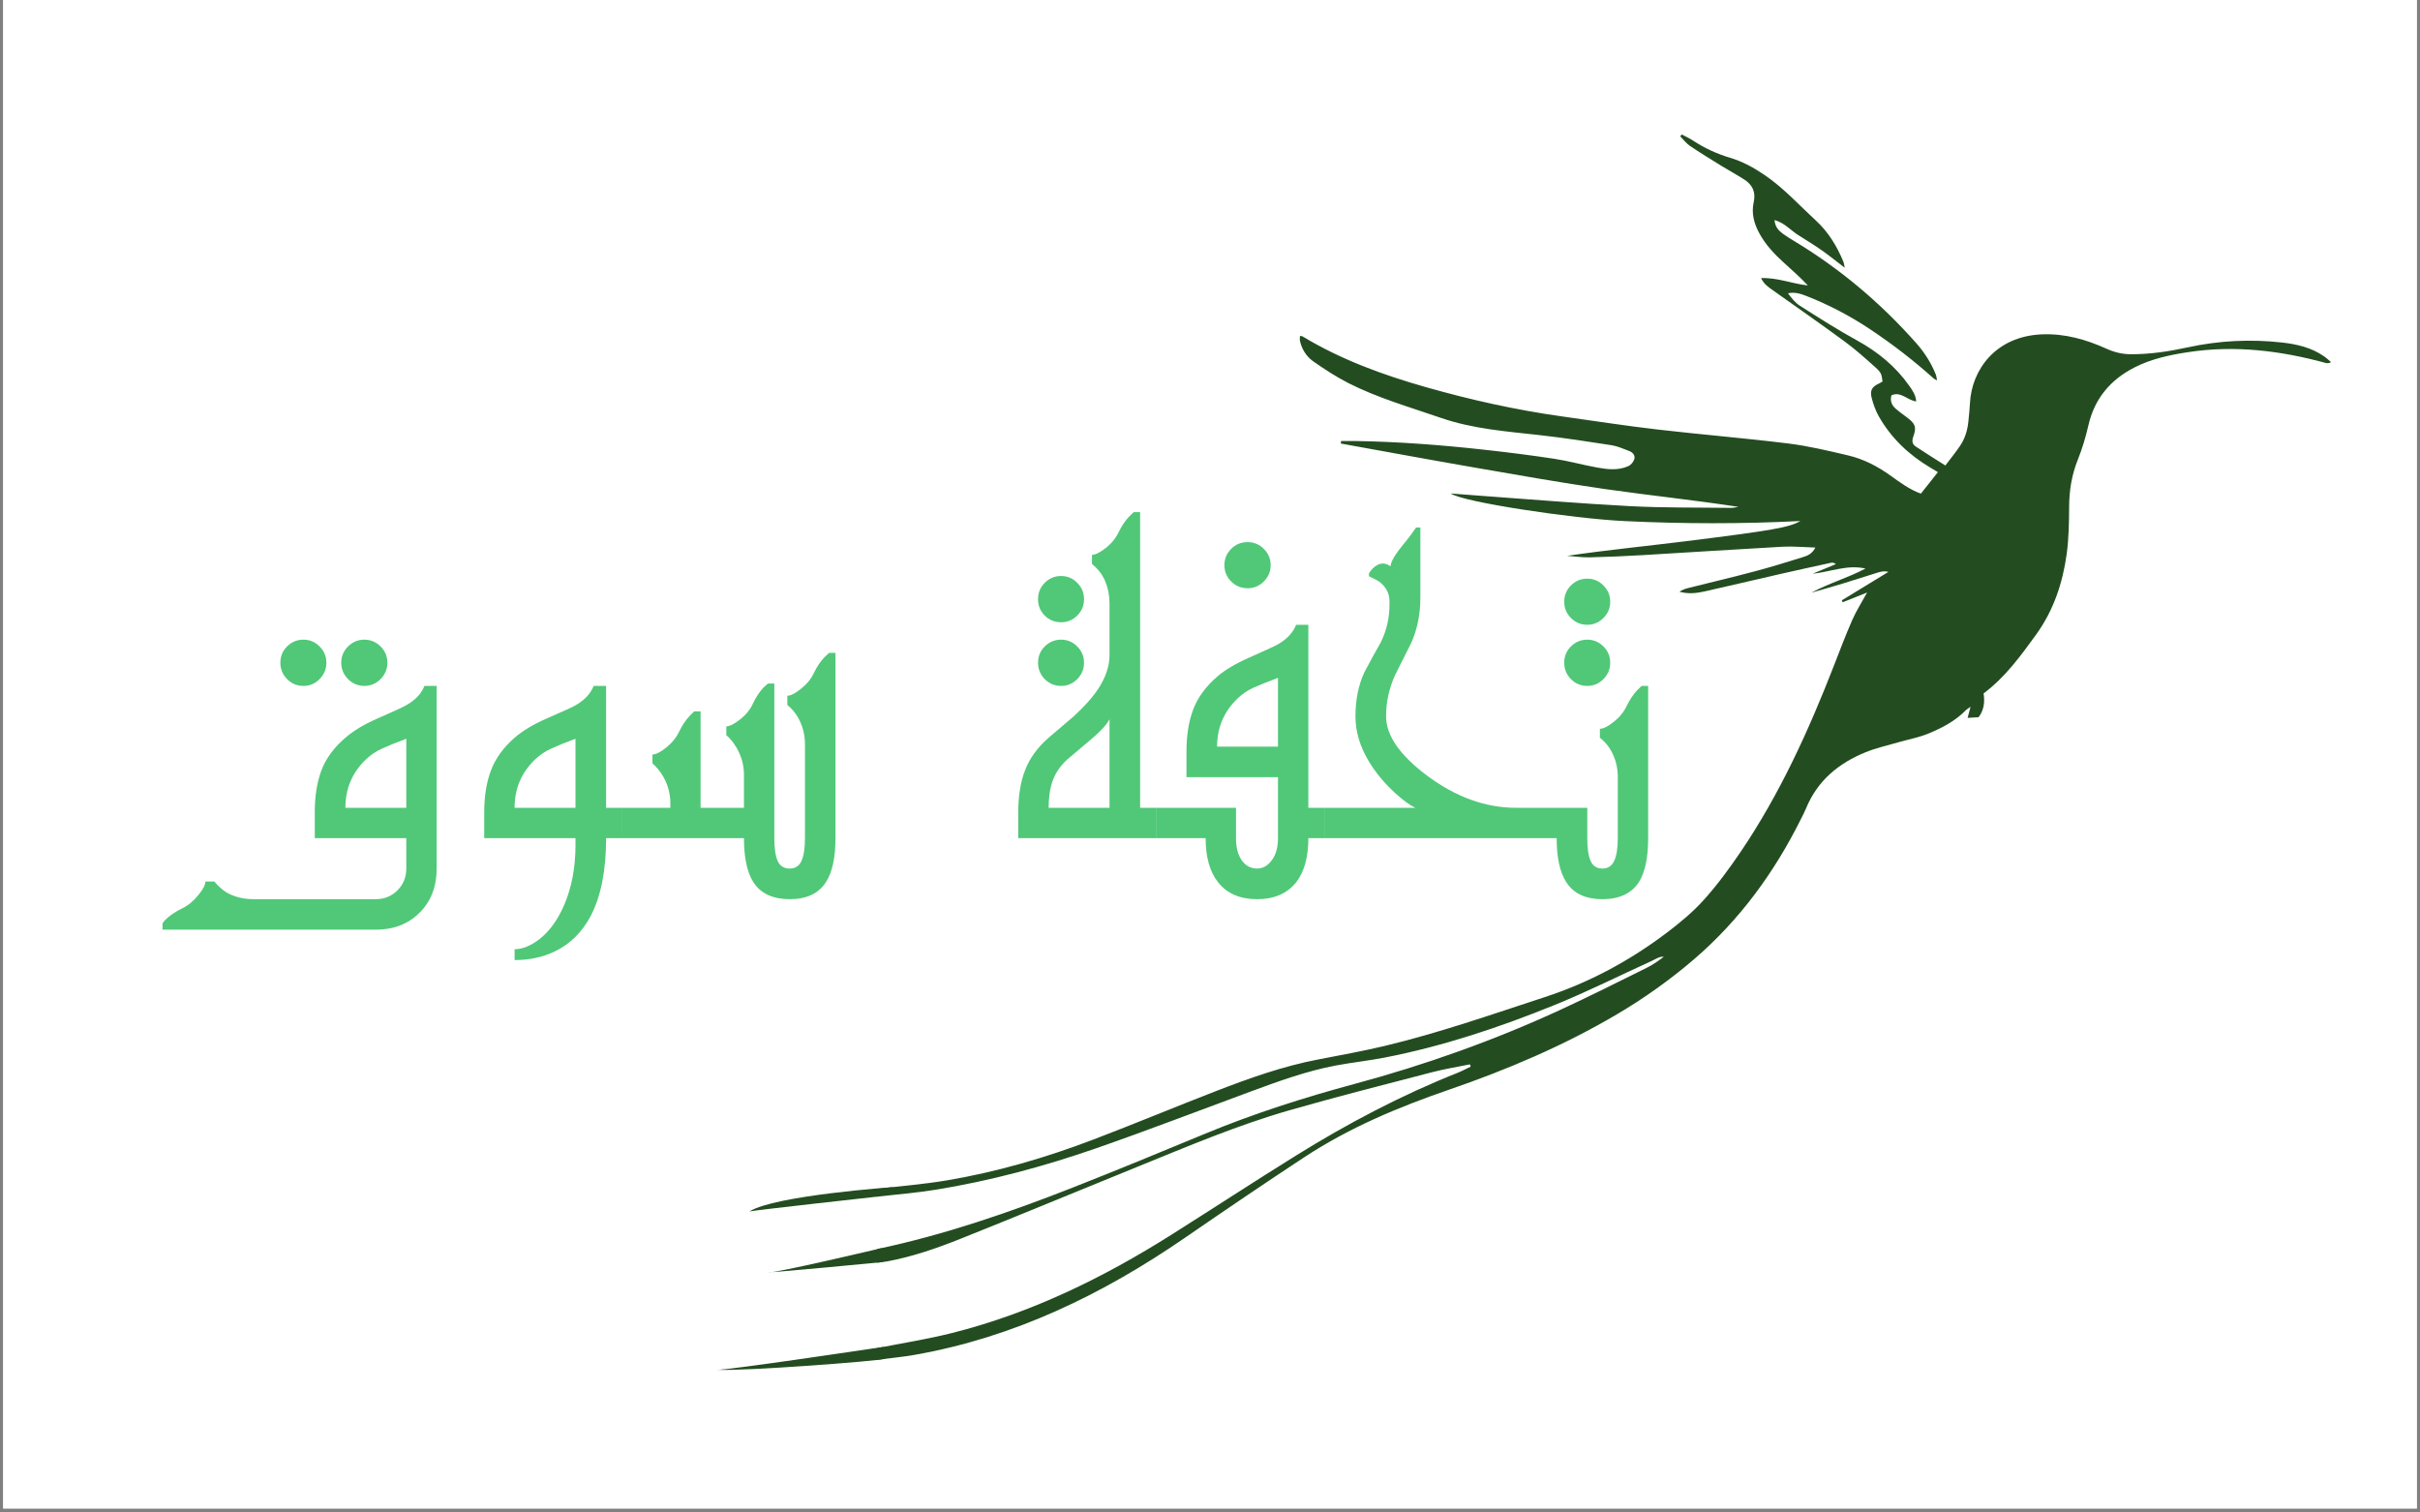 <svg version="1.2" preserveAspectRatio="xMidYMid meet" height="250" viewBox="0 0 300 187.5" zoomAndPan="magnify" width="400" xmlns:xlink="http://www.w3.org/1999/xlink" xmlns="http://www.w3.org/2000/svg"><rect x="0" y="0" width="300" height="187.5" fill="#808080" stroke="none"/><defs><clipPath id="c62faaab97"><path d="M 0.398 0 L 299.602 0 L 299.602 187 L 0.398 187 Z M 0.398 0"></path></clipPath><clipPath id="f17608af7e"><path d="M 108 16.668 L 288.926 16.668 L 288.926 169 L 108 169 Z M 108 16.668"></path></clipPath><clipPath id="19a60a1eb1"><path d="M 88.52 166 L 110 166 L 110 170 L 88.52 170 Z M 88.52 166"></path></clipPath></defs><g id="779d3d87df"><g clip-path="url(#c62faaab97)" clip-rule="nonzero"><path d="M 0.398 0 L 299.602 0 L 299.602 187 L 0.398 187 Z M 0.398 0" style="stroke:none;fill-rule:nonzero;fill:#ffffff;fill-opacity:1;"></path><path d="M 0.398 0 L 299.602 0 L 299.602 187 L 0.398 187 Z M 0.398 0" style="stroke:none;fill-rule:nonzero;fill:#ffffff;fill-opacity:1;"></path></g><g clip-path="url(#f17608af7e)" clip-rule="nonzero"><path d="M 108.73 168.57 C 110.273 168.371 111.824 168.234 113.352 167.965 C 125.711 165.797 136.695 160.469 146.945 153.41 C 151.832 150.047 156.742 146.711 161.699 143.453 C 167.262 139.801 173.348 137.246 179.625 135.09 C 186.832 132.609 193.84 129.637 200.426 125.754 C 203.816 123.754 207.016 121.484 210.008 118.914 C 215.66 114.055 219.953 108.168 223.262 101.523 C 223.477 101.094 223.703 100.664 223.887 100.223 C 225.301 96.77 227.938 94.602 231.293 93.246 C 232.621 92.707 234.043 92.398 235.426 91.996 C 236.617 91.652 237.855 91.426 238.996 90.961 C 240.727 90.258 242.383 89.395 243.719 88.027 C 243.824 87.918 243.969 87.844 244.281 87.621 C 244.125 88.207 244.02 88.609 243.918 88.992 C 244.328 88.969 244.742 88.945 245.273 88.914 C 245.898 88.133 246.086 87.094 245.898 85.965 C 248.574 83.961 250.477 81.332 252.387 78.703 C 254.562 75.699 255.703 72.305 256.199 68.691 C 256.465 66.754 256.496 64.777 256.504 62.816 C 256.512 60.785 256.828 58.852 257.594 56.953 C 258.145 55.586 258.566 54.148 258.898 52.711 C 259.664 49.383 261.633 47.07 264.621 45.543 C 266.727 44.473 269.004 43.996 271.301 43.648 C 277.07 42.773 282.727 43.473 288.316 44.996 C 288.5 45.047 288.691 45.043 288.984 44.895 C 288.691 44.652 288.418 44.387 288.105 44.172 C 286.543 43.086 284.742 42.668 282.902 42.461 C 278.969 42.023 275.062 42.219 271.184 43.066 C 268.871 43.57 266.535 43.922 264.152 43.914 C 263.09 43.91 262.109 43.672 261.137 43.23 C 258.594 42.082 255.957 41.328 253.117 41.449 C 247.371 41.691 244.43 45.859 244.211 49.957 C 244.168 50.715 244.094 51.473 244.016 52.234 C 243.91 53.328 243.598 54.363 242.98 55.273 C 242.445 56.066 241.836 56.812 241.16 57.707 C 239.898 56.902 238.688 56.152 237.5 55.363 C 237.059 55.07 236.98 54.684 237.188 54.117 C 237.617 52.941 237.422 52.516 236.422 51.762 C 235.941 51.402 235.449 51.055 235 50.66 C 234.52 50.242 234.281 49.711 234.477 49.004 C 235.66 48.477 236.438 49.629 237.543 49.762 C 237.5 48.988 237.09 48.402 236.68 47.82 C 234.984 45.414 232.785 43.617 230.203 42.199 C 227.781 40.875 225.453 39.379 223.121 37.898 C 222.539 37.531 222.094 36.949 221.648 36.359 C 222.508 36.172 223.254 36.426 223.969 36.707 C 226.738 37.793 229.359 39.172 231.836 40.82 C 234.613 42.668 237.242 44.703 239.723 46.926 C 239.809 47 239.926 47.043 240.133 47.164 C 240.07 46.852 240.051 46.625 239.973 46.422 C 239.402 44.992 238.586 43.711 237.57 42.559 C 233.152 37.566 228.117 33.316 222.402 29.871 C 221.922 29.582 221.441 29.293 220.992 28.957 C 220.477 28.574 220.047 28.113 219.98 27.277 C 221.215 27.621 221.969 28.539 222.91 29.137 C 223.891 29.762 224.887 30.363 225.84 31.031 C 226.781 31.691 227.676 32.422 228.684 33.191 C 228.617 32.895 228.602 32.641 228.508 32.418 C 227.715 30.512 226.66 28.77 225.129 27.359 C 223.035 25.434 221.125 23.305 218.75 21.695 C 217.414 20.785 216.016 20.016 214.465 19.555 C 212.836 19.074 211.32 18.371 209.902 17.441 C 209.453 17.145 208.957 16.926 208.48 16.668 C 208.414 16.746 208.355 16.828 208.293 16.906 C 208.695 17.305 209.047 17.781 209.508 18.094 C 210.77 18.945 212.07 19.742 213.363 20.539 C 214.316 21.129 215.309 21.66 216.25 22.27 C 217.258 22.922 217.68 23.824 217.402 25.055 C 217.09 26.449 217.449 27.758 218.133 28.984 C 218.902 30.371 219.969 31.512 221.137 32.562 C 222.145 33.465 223.148 34.371 224.117 35.383 C 222.207 35.191 220.395 34.402 218.312 34.473 C 218.676 35.25 219.25 35.609 219.789 35.992 C 222.762 38.109 225.762 40.188 228.699 42.352 C 230.02 43.32 231.246 44.426 232.469 45.523 C 233.23 46.203 233.25 46.371 233.371 47.297 C 233.254 47.363 233.129 47.453 232.988 47.516 C 232.098 47.922 231.789 48.348 232.016 49.281 C 232.211 50.09 232.508 50.898 232.914 51.621 C 234.453 54.332 236.656 56.406 239.328 57.988 C 239.602 58.145 239.867 58.309 240.238 58.531 C 239.516 59.445 238.836 60.301 238.125 61.195 C 236.684 60.676 235.504 59.773 234.309 58.922 C 232.719 57.789 231.008 56.906 229.125 56.461 C 226.672 55.883 224.203 55.293 221.707 54.98 C 216.297 54.312 210.863 53.871 205.449 53.242 C 201.512 52.785 197.59 52.176 193.66 51.625 C 187.938 50.828 182.309 49.57 176.758 47.992 C 171.426 46.477 166.238 44.582 161.465 41.699 C 161.406 41.664 161.316 41.672 161.152 41.645 C 161.152 41.863 161.113 42.082 161.156 42.277 C 161.398 43.34 161.977 44.23 162.848 44.832 C 164.227 45.785 165.637 46.719 167.129 47.477 C 170.785 49.336 174.727 50.457 178.59 51.793 C 182.582 53.176 186.73 53.477 190.867 53.941 C 193.852 54.277 196.824 54.734 199.793 55.195 C 200.535 55.312 201.242 55.641 201.953 55.906 C 202.406 56.074 202.738 56.445 202.598 56.922 C 202.496 57.254 202.191 57.633 201.883 57.773 C 200.621 58.355 199.281 58.191 197.98 57.957 C 196.207 57.637 194.465 57.148 192.684 56.875 C 189.793 56.434 186.891 56.07 183.98 55.75 C 178.68 55.164 173.363 54.754 168.027 54.672 C 167.434 54.664 166.84 54.672 166.25 54.672 C 166.238 54.773 166.227 54.879 166.215 54.984 C 171.668 55.965 177.113 56.977 182.57 57.922 C 188.02 58.863 193.465 59.84 198.938 60.625 C 204.438 61.414 209.973 61.984 215.512 62.836 C 215.199 62.879 214.887 62.965 214.574 62.961 C 210.406 62.906 206.23 62.965 202.07 62.746 C 195.863 62.422 189.668 61.898 183.469 61.453 C 182.312 61.371 181.156 61.277 179.848 61.176 C 181.281 62.234 194.914 64.289 201.391 64.598 C 208.656 64.945 215.918 64.961 223.188 64.59 C 221.801 65.383 219.883 65.738 208.828 67.113 C 203.988 67.715 199.133 68.191 194.277 68.906 C 195.207 68.973 196.141 69.113 197.07 69.094 C 199.273 69.043 201.477 68.945 203.68 68.816 C 209.441 68.477 215.203 68.094 220.969 67.777 C 222.266 67.707 223.574 67.836 225.047 67.879 C 224.637 68.68 224.055 68.895 223.512 69.062 C 221.527 69.684 219.535 70.297 217.523 70.832 C 214.777 71.562 212.008 72.211 209.25 72.906 C 208.883 72.996 208.527 73.137 208.191 73.352 C 209.23 73.645 210.25 73.555 211.246 73.332 C 214.336 72.645 217.41 71.906 220.5 71.203 C 222.645 70.711 224.797 70.246 226.949 69.773 C 227.133 69.734 227.324 69.73 227.59 69.93 C 226.625 70.328 225.664 70.73 224.703 71.129 C 226.895 70.895 228.98 69.969 231.262 70.48 C 229.09 71.633 226.715 72.301 224.543 73.48 C 225.828 73.105 227.117 72.742 228.398 72.355 C 229.891 71.898 231.375 71.41 232.871 70.953 C 233.258 70.836 233.664 70.777 234.109 70.891 C 232.18 72.07 230.254 73.246 228.324 74.422 C 228.363 74.5 228.398 74.582 228.434 74.664 C 229.391 74.277 230.348 73.898 231.457 73.453 C 230.766 74.719 230.098 75.762 229.605 76.887 C 228.801 78.719 228.094 80.598 227.367 82.461 C 224.223 90.551 220.645 98.43 215.758 105.637 C 214.363 107.691 212.879 109.711 211.223 111.551 C 209.867 113.062 208.27 114.383 206.645 115.613 C 202.043 119.098 197.008 121.812 191.512 123.605 C 184.926 125.762 178.379 128.055 171.633 129.668 C 168.906 130.316 166.145 130.812 163.391 131.344 C 159.039 132.18 154.891 133.656 150.777 135.246 C 145.699 137.215 140.668 139.312 135.578 141.254 C 129.652 143.512 123.578 145.293 117.316 146.34 C 114.473 146.816 111.59 147.043 108.727 147.383 C 108.727 147.703 108.727 148.023 108.727 148.348 C 111.152 148.066 113.594 147.879 116.004 147.488 C 122.781 146.387 129.402 144.605 135.883 142.352 C 142.273 140.129 148.59 137.691 154.938 135.352 C 158.434 134.062 161.938 132.777 165.613 132.086 C 167.621 131.711 169.656 131.496 171.664 131.105 C 178.926 129.688 185.918 127.352 192.754 124.574 C 196.832 122.914 200.777 120.938 204.785 119.113 C 205.254 118.898 205.68 118.559 206.254 118.609 C 205.578 119.129 204.887 119.605 204.141 119.977 C 200.586 121.73 197.047 123.52 193.449 125.18 C 185.207 128.98 176.676 132.016 167.926 134.371 C 161.609 136.074 155.406 138.051 149.359 140.559 C 143.922 142.816 138.477 145.059 133 147.215 C 125.09 150.324 117.062 153.082 108.73 154.844 C 108.73 155.406 108.73 155.969 108.73 156.531 C 109.125 156.48 109.527 156.453 109.922 156.383 C 113.09 155.801 116.121 154.75 119.094 153.562 C 126.461 150.621 133.781 147.574 141.129 144.594 C 147.289 142.09 153.418 139.488 159.816 137.648 C 165.668 135.969 171.57 134.473 177.461 132.938 C 179.027 132.527 180.637 132.27 182.227 131.945 C 182.258 132.039 182.289 132.133 182.316 132.227 C 181.789 132.48 181.273 132.762 180.73 132.98 C 173.711 135.77 167.051 139.277 160.645 143.262 C 155.469 146.48 150.371 149.812 145.219 153.066 C 136.734 158.422 127.797 162.789 118.023 165.25 C 114.961 166.02 111.828 166.508 108.73 167.125 C 108.73 167.609 108.73 168.086 108.73 168.57 Z M 110 155.418 C 110 155.441 109.996 155.465 109.996 155.488 C 109.84 155.488 109.684 155.488 109.531 155.488 C 109.531 155.473 109.531 155.457 109.527 155.445 C 109.684 155.438 109.844 155.426 110 155.418 Z M 110 155.418" style="stroke:none;fill-rule:nonzero;fill:#234d20;fill-opacity:1;"></path></g><path d="M 110.734 147.164 C 110.734 147.164 96.086 148.184 92.918 150.176 C 93.957 149.977 108.871 148.332 108.871 148.332 Z M 110.734 147.164" style="stroke:none;fill-rule:nonzero;fill:#234d20;fill-opacity:1;"></path><path d="M 109.156 154.758 C 109.156 154.758 95.805 157.918 95.281 157.723 C 96.281 157.73 109.352 156.465 109.352 156.465 L 111.242 155.449 L 111.242 155.012 Z M 109.156 154.758" style="stroke:none;fill-rule:nonzero;fill:#234d20;fill-opacity:1;"></path><g clip-path="url(#19a60a1eb1)" clip-rule="nonzero"><path d="M 109.539 166.969 C 109.539 166.969 89.684 169.949 88.871 169.805 C 92.137 170.008 108.98 168.719 109.656 168.457 C 110.332 168.195 109.539 166.969 109.539 166.969 Z M 109.539 166.969" style="stroke:none;fill-rule:nonzero;fill:#234d20;fill-opacity:1;"></path></g><g style="fill:#50c878;fill-opacity:1;"><g transform="translate(17.194, 103.907)"><path d="M 30.828 -21.75 C 30.828 -20.969 30.547 -20.289 29.984 -19.719 C 29.422 -19.156 28.75 -18.875 27.969 -18.875 C 27.188 -18.875 26.516 -19.156 25.953 -19.719 C 25.391 -20.289 25.109 -20.969 25.109 -21.75 C 25.109 -22.539 25.391 -23.211 25.953 -23.766 C 26.516 -24.328 27.188 -24.609 27.969 -24.609 C 28.75 -24.609 29.422 -24.328 29.984 -23.766 C 30.547 -23.211 30.828 -22.539 30.828 -21.75 Z M 23.266 -21.75 C 23.266 -20.969 22.984 -20.289 22.422 -19.719 C 21.867 -19.156 21.203 -18.875 20.422 -18.875 C 19.629 -18.875 18.953 -19.156 18.391 -19.719 C 17.836 -20.289 17.562 -20.969 17.562 -21.75 C 17.562 -22.539 17.836 -23.211 18.391 -23.766 C 18.953 -24.328 19.629 -24.609 20.422 -24.609 C 21.203 -24.609 21.867 -24.328 22.422 -23.766 C 22.984 -23.211 23.266 -22.539 23.266 -21.75 Z M 36.938 3.766 C 36.938 6.004 36.234 7.828 34.828 9.234 C 33.43 10.641 31.613 11.344 29.375 11.344 L 2.953 11.344 L 2.953 10.547 C 3.066 10.391 3.164 10.266 3.25 10.172 C 3.77 9.641 4.508 9.133 5.469 8.656 C 6.164 8.32 6.816 7.773 7.422 7.016 C 7.984 6.328 8.266 5.781 8.266 5.375 L 9.375 5.375 C 9.844 5.938 10.344 6.383 10.875 6.719 C 11.844 7.281 12.973 7.562 14.266 7.562 L 29.375 7.562 C 30.445 7.562 31.348 7.195 32.078 6.469 C 32.805 5.738 33.172 4.836 33.172 3.766 L 33.172 0 L 21.828 0 L 21.828 -3.219 C 21.828 -5.219 22.102 -6.953 22.656 -8.422 C 23.219 -9.898 24.207 -11.242 25.625 -12.453 C 26.602 -13.305 27.91 -14.094 29.547 -14.812 C 31.766 -15.789 32.953 -16.336 33.109 -16.453 C 34.273 -17.098 35.047 -17.906 35.422 -18.875 L 36.938 -18.875 Z M 33.172 -3.766 L 33.172 -12.328 C 31.922 -11.859 30.922 -11.453 30.172 -11.109 C 29.422 -10.773 28.742 -10.316 28.141 -9.734 C 26.461 -8.117 25.625 -6.129 25.625 -3.766 Z M 33.172 -3.766" style="stroke:none"></path></g></g><g style="fill:#50c878;fill-opacity:1;"><g transform="translate(57.075, 103.907)"><path d="M 20.078 0 L 18.062 0 C 18.062 3.988 17.426 7.203 16.156 9.641 C 15.07 11.672 13.594 13.133 11.719 14.031 C 10.238 14.75 8.57 15.109 6.719 15.109 L 6.719 13.766 C 7.695 13.766 8.738 13.336 9.844 12.484 C 11.07 11.504 12.078 10.109 12.859 8.297 C 13.797 6.117 14.266 3.645 14.266 0.875 L 14.266 0 L 2.953 0 L 2.953 -3.219 C 2.953 -5.219 3.234 -6.953 3.797 -8.422 C 4.359 -9.898 5.332 -11.242 6.719 -12.453 C 7.695 -13.305 9.004 -14.094 10.641 -14.812 C 12.879 -15.789 14.078 -16.336 14.234 -16.453 C 15.379 -17.098 16.141 -17.906 16.516 -18.875 L 18.062 -18.875 L 18.062 -3.766 L 20.078 -3.766 Z M 14.266 -3.766 L 14.266 -12.328 C 13.016 -11.859 12.016 -11.453 11.266 -11.109 C 10.516 -10.773 9.836 -10.316 9.234 -9.734 C 7.555 -8.117 6.719 -6.129 6.719 -3.766 Z M 14.266 -3.766" style="stroke:none"></path></g></g><g style="fill:#50c878;fill-opacity:1;"><g transform="translate(77.117, 103.907)"><path d="M 26.453 0 C 26.453 2.414 26.062 4.227 25.281 5.438 C 24.383 6.852 22.883 7.562 20.781 7.562 C 18.695 7.562 17.195 6.863 16.281 5.469 C 15.5 4.238 15.109 2.414 15.109 0 L 0 0 L 0 -3.766 L 5.984 -3.766 L 5.984 -4.359 C 5.984 -5.504 5.691 -6.594 5.109 -7.625 C 4.703 -8.312 4.254 -8.859 3.766 -9.266 L 3.766 -10.375 C 4.191 -10.375 4.758 -10.66 5.469 -11.234 C 6.188 -11.805 6.723 -12.469 7.078 -13.219 C 7.441 -13.969 7.867 -14.609 8.359 -15.141 C 8.516 -15.297 8.707 -15.488 8.938 -15.719 L 9.734 -15.719 L 9.734 -3.766 L 15.109 -3.766 L 15.109 -7.859 C 15.109 -8.992 14.828 -10.066 14.266 -11.078 C 13.867 -11.797 13.422 -12.359 12.922 -12.766 L 12.922 -13.859 C 13.328 -13.859 13.895 -14.145 14.625 -14.719 C 15.352 -15.289 15.891 -15.953 16.234 -16.703 C 16.578 -17.453 17 -18.098 17.5 -18.641 C 17.656 -18.797 17.852 -18.973 18.094 -19.172 L 18.875 -19.172 L 18.875 0 C 18.875 1.25 19.008 2.188 19.281 2.812 C 19.562 3.445 20.062 3.766 20.781 3.766 C 21.477 3.766 21.969 3.441 22.25 2.797 C 22.531 2.16 22.672 1.227 22.672 0 L 22.672 -11.625 C 22.672 -12.602 22.484 -13.516 22.109 -14.359 C 21.742 -15.211 21.203 -15.93 20.484 -16.516 L 20.484 -17.656 C 20.891 -17.656 21.453 -17.941 22.172 -18.516 C 22.898 -19.086 23.438 -19.742 23.781 -20.484 C 24.133 -21.223 24.555 -21.859 25.047 -22.391 C 25.203 -22.547 25.406 -22.738 25.656 -22.969 L 26.453 -22.969 Z M 26.453 0" style="stroke:none"></path></g></g><g style="fill:#50c878;fill-opacity:1;"><g transform="translate(106.491, 103.907)"><path d="" style="stroke:none"></path></g></g><g style="fill:#50c878;fill-opacity:1;"><g transform="translate(123.276, 103.907)"><path d="M 11.109 -29.609 C 11.109 -28.828 10.828 -28.156 10.266 -27.594 C 9.711 -27.039 9.047 -26.766 8.266 -26.766 C 7.473 -26.766 6.797 -27.039 6.234 -27.594 C 5.68 -28.156 5.406 -28.828 5.406 -29.609 C 5.406 -30.422 5.68 -31.102 6.234 -31.656 C 6.797 -32.219 7.473 -32.5 8.266 -32.5 C 9.047 -32.5 9.711 -32.219 10.266 -31.656 C 10.828 -31.102 11.109 -30.422 11.109 -29.609 Z M 11.109 -21.75 C 11.109 -20.969 10.828 -20.289 10.266 -19.719 C 9.711 -19.156 9.047 -18.875 8.266 -18.875 C 7.473 -18.875 6.797 -19.156 6.234 -19.719 C 5.68 -20.289 5.406 -20.969 5.406 -21.75 C 5.406 -22.539 5.68 -23.211 6.234 -23.766 C 6.797 -24.328 7.473 -24.609 8.266 -24.609 C 9.047 -24.609 9.711 -24.328 10.266 -23.766 C 10.828 -23.211 11.109 -22.539 11.109 -21.75 Z M 14.266 -3.766 L 14.266 -14.734 C 13.91 -14.066 13.16 -13.25 12.016 -12.281 C 12.016 -12.281 11.008 -11.43 9 -9.734 C 8.145 -8.93 7.551 -8.055 7.219 -7.109 C 6.883 -6.172 6.719 -5.055 6.719 -3.766 Z M 2.953 0 L 2.953 -3.219 C 2.953 -5.219 3.234 -6.953 3.797 -8.422 C 4.359 -9.898 5.332 -11.242 6.719 -12.453 C 6.719 -12.453 7.742 -13.328 9.797 -15.078 C 11.141 -16.305 12.16 -17.445 12.859 -18.5 C 13.797 -19.938 14.266 -21.328 14.266 -22.672 L 14.266 -29.109 C 14.266 -30.098 14.086 -31.008 13.734 -31.844 C 13.379 -32.688 12.832 -33.398 12.094 -33.984 L 12.094 -35.125 C 12.508 -35.125 13.078 -35.406 13.797 -35.969 C 14.516 -36.539 15.051 -37.203 15.406 -37.953 C 15.77 -38.703 16.195 -39.336 16.688 -39.859 C 16.844 -40.016 17.035 -40.203 17.266 -40.422 L 18.062 -40.422 L 18.062 -3.766 L 20.078 -3.766 L 20.078 0 Z M 2.953 0" style="stroke:none"></path></g></g><g style="fill:#50c878;fill-opacity:1;"><g transform="translate(143.318, 103.907)"><path d="M 14.203 -33.844 C 14.203 -33.062 13.922 -32.391 13.359 -31.828 C 12.805 -31.266 12.133 -30.984 11.344 -30.984 C 10.539 -30.984 9.859 -31.266 9.297 -31.828 C 8.742 -32.391 8.469 -33.062 8.469 -33.844 C 8.469 -34.625 8.742 -35.297 9.297 -35.859 C 9.859 -36.422 10.539 -36.703 11.344 -36.703 C 12.133 -36.703 12.805 -36.422 13.359 -35.859 C 13.922 -35.297 14.203 -34.625 14.203 -33.844 Z M 20.953 0 L 18.875 0 C 18.875 2.32 18.379 4.133 17.391 5.438 C 16.273 6.852 14.656 7.562 12.531 7.562 C 10.395 7.562 8.781 6.863 7.688 5.469 C 6.656 4.176 6.141 2.352 6.141 0 L 0 0 L 0 -3.766 L 9.906 -3.766 L 9.906 0 C 9.906 1.164 10.145 2.082 10.625 2.75 C 11.102 3.426 11.738 3.766 12.531 3.766 C 13.238 3.766 13.844 3.422 14.344 2.734 C 14.852 2.055 15.109 1.145 15.109 0 L 15.109 -7.562 L 3.766 -7.562 L 3.766 -10.781 C 3.766 -12.77 4.047 -14.504 4.609 -15.984 C 5.18 -17.461 6.164 -18.805 7.562 -20.016 C 8.539 -20.859 9.848 -21.641 11.484 -22.359 C 13.703 -23.348 14.891 -23.895 15.047 -24 C 16.203 -24.656 16.973 -25.473 17.359 -26.453 L 18.875 -26.453 L 18.875 -3.766 L 20.953 -3.766 Z M 15.109 -11.344 L 15.109 -19.875 C 13.859 -19.406 12.859 -19.004 12.109 -18.672 C 11.359 -18.336 10.68 -17.879 10.078 -17.297 C 8.398 -15.68 7.562 -13.695 7.562 -11.344 Z M 15.109 -11.344" style="stroke:none"></path></g></g><g style="fill:#50c878;fill-opacity:1;"><g transform="translate(164.266, 103.907)"><path d="M 11.812 -29.844 C 11.812 -27.789 11.441 -25.926 10.703 -24.25 C 10.016 -22.875 9.332 -21.516 8.656 -20.172 C 7.926 -18.547 7.562 -16.859 7.562 -15.109 C 7.562 -12.734 9.27 -10.27 12.688 -7.719 C 16.25 -5.082 19.91 -3.766 23.672 -3.766 L 24.984 -3.766 L 24.984 0 L 0 0 L 0 -3.766 L 11.188 -3.766 C 10.551 -4.055 9.734 -4.648 8.734 -5.547 C 7.367 -6.797 6.27 -8.113 5.438 -9.5 C 4.32 -11.352 3.766 -13.223 3.766 -15.109 C 3.766 -17.148 4.133 -18.973 4.875 -20.578 C 5.539 -21.836 6.223 -23.082 6.922 -24.312 C 7.629 -25.758 7.984 -27.312 7.984 -28.969 L 7.984 -29.375 C 7.984 -30.344 7.562 -31.148 6.719 -31.797 C 6.445 -31.973 6.02 -32.195 5.438 -32.469 L 5.438 -32.844 C 5.633 -33.133 5.789 -33.332 5.906 -33.438 C 6.312 -33.844 6.738 -34.047 7.188 -34.047 C 7.477 -34.047 7.789 -33.93 8.125 -33.703 C 8.125 -34.266 8.707 -35.238 9.875 -36.625 C 10.539 -37.457 11.008 -38.086 11.281 -38.516 L 11.812 -38.516 Z M 11.812 -29.844" style="stroke:none"></path></g></g><g style="fill:#50c878;fill-opacity:1;"><g transform="translate(189.209, 103.907)"><path d="M 10.406 -21.75 C 10.406 -20.969 10.125 -20.289 9.562 -19.719 C 9.008 -19.156 8.344 -18.875 7.562 -18.875 C 6.77 -18.875 6.094 -19.156 5.531 -19.719 C 4.977 -20.289 4.703 -20.969 4.703 -21.75 C 4.703 -22.539 4.977 -23.211 5.531 -23.766 C 6.094 -24.328 6.77 -24.609 7.562 -24.609 C 8.344 -24.609 9.008 -24.328 9.562 -23.766 C 10.125 -23.211 10.406 -22.539 10.406 -21.75 Z M 10.406 -29.312 C 10.406 -28.531 10.125 -27.859 9.562 -27.297 C 9.008 -26.734 8.344 -26.453 7.562 -26.453 C 6.77 -26.453 6.094 -26.734 5.531 -27.297 C 4.977 -27.859 4.703 -28.531 4.703 -29.312 C 4.703 -30.094 4.977 -30.766 5.531 -31.328 C 6.094 -31.891 6.77 -32.172 7.562 -32.172 C 8.344 -32.172 9.008 -31.891 9.562 -31.328 C 10.125 -30.766 10.406 -30.094 10.406 -29.312 Z M 15.109 0 C 15.109 2.414 14.727 4.227 13.969 5.438 C 13.051 6.852 11.539 7.562 9.438 7.562 C 7.352 7.562 5.863 6.863 4.969 5.469 C 4.164 4.238 3.766 2.414 3.766 0 L 0 0 L 0 -3.766 L 7.562 -3.766 L 7.562 0 C 7.562 1.25 7.695 2.188 7.969 2.812 C 8.25 3.445 8.738 3.766 9.438 3.766 C 10.125 3.766 10.613 3.441 10.906 2.797 C 11.195 2.16 11.344 1.227 11.344 0 L 11.344 -7.562 C 11.344 -8.539 11.156 -9.453 10.781 -10.297 C 10.414 -11.148 9.863 -11.867 9.125 -12.453 L 9.125 -13.562 C 9.551 -13.562 10.125 -13.848 10.844 -14.422 C 11.562 -14.992 12.098 -15.656 12.453 -16.406 C 12.816 -17.156 13.242 -17.797 13.734 -18.328 C 13.891 -18.484 14.078 -18.664 14.297 -18.875 L 15.109 -18.875 Z M 15.109 0" style="stroke:none"></path></g></g></g></svg>